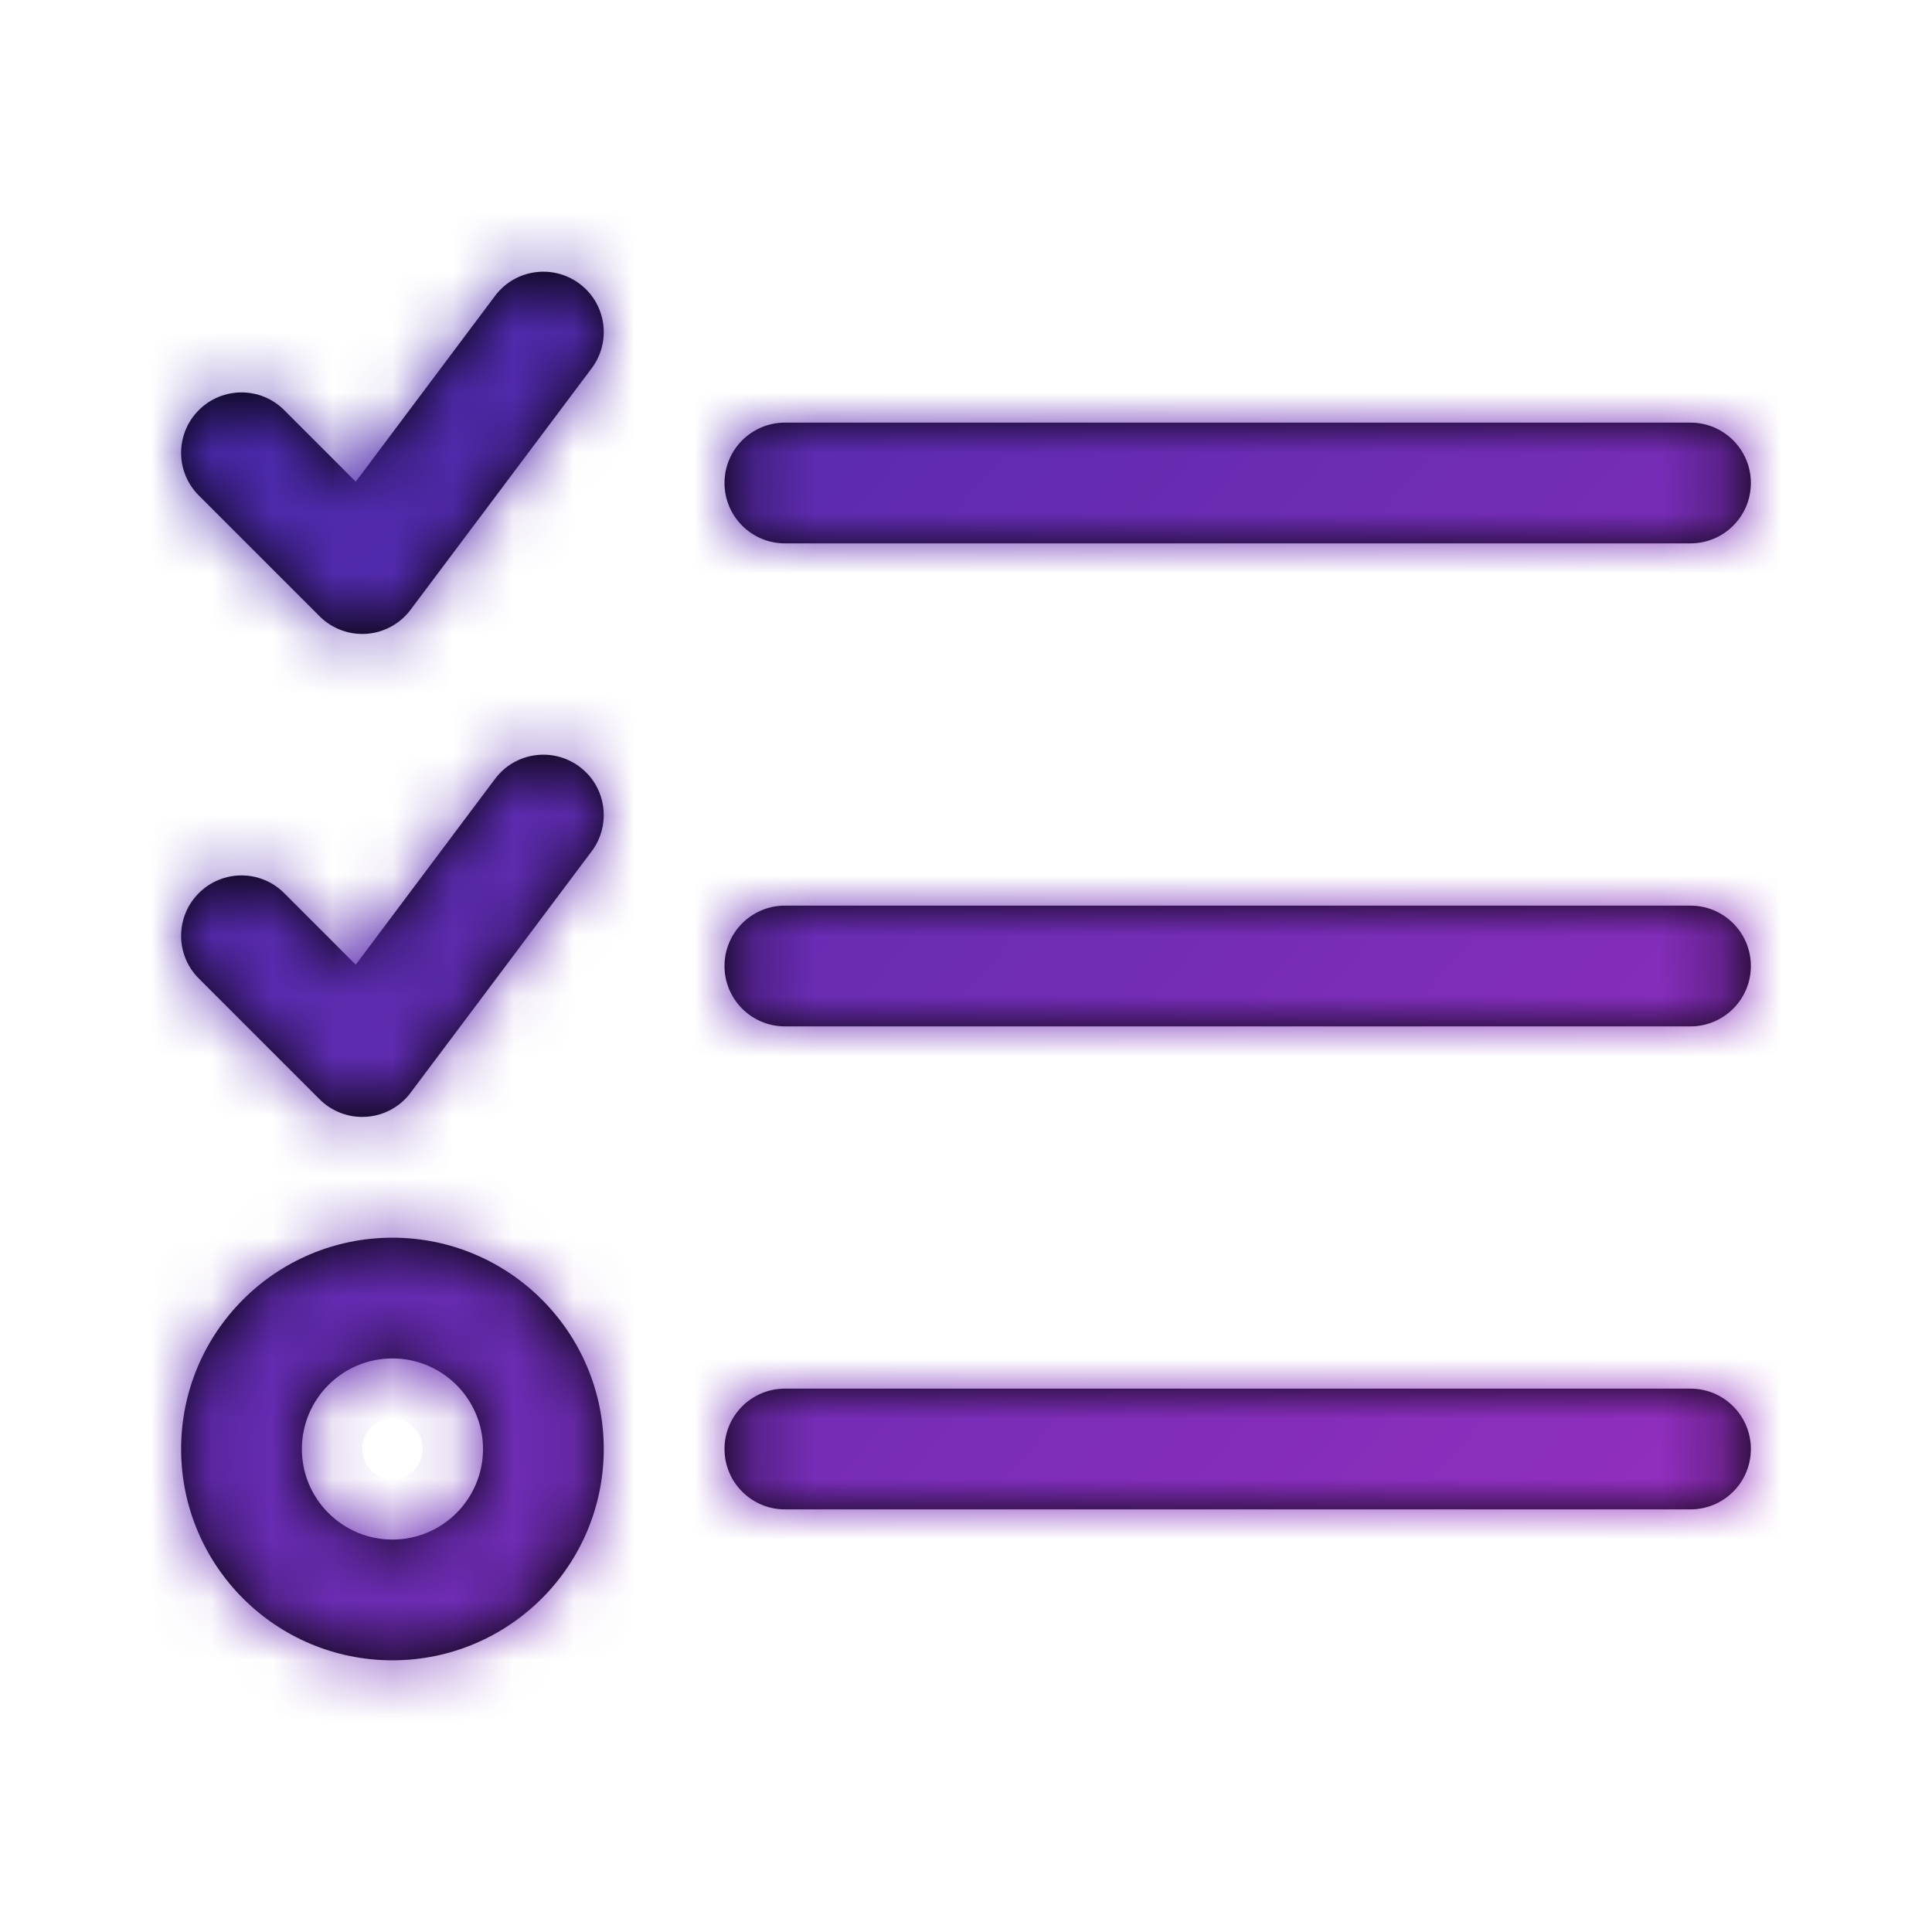 <svg width="32" height="32" viewBox="0 0 32 32" fill="none" xmlns="http://www.w3.org/2000/svg">
<mask id="path-1-inside-1_111_160" fill="white">
<path fill-rule="evenodd" clip-rule="evenodd" d="M29 8C29 8.552 28.552 9 28 9H13C12.448 9 12 8.552 12 8C12 7.448 12.448 7 13 7H28C28.552 7 29 7.448 29 8Z"/>
<path fill-rule="evenodd" clip-rule="evenodd" d="M29 16C29 16.552 28.552 17 28 17H13C12.448 17 12 16.552 12 16C12 15.448 12.448 15 13 15H28C28.552 15 29 15.448 29 16Z"/>
<path fill-rule="evenodd" clip-rule="evenodd" d="M29 24C29 24.552 28.552 25 28 25H13C12.448 25 12 24.552 12 24C12 23.448 12.448 23 13 23H28C28.552 23 29 23.448 29 24Z"/>
<path fill-rule="evenodd" clip-rule="evenodd" d="M9.6 4.7C10.042 5.031 10.131 5.658 9.8 6.1L6.8 10.1C6.626 10.332 6.36 10.477 6.071 10.498C5.782 10.518 5.498 10.412 5.293 10.207L3.293 8.207C2.902 7.817 2.902 7.183 3.293 6.793C3.683 6.402 4.317 6.402 4.707 6.793L5.892 7.978L8.2 4.9C8.531 4.458 9.158 4.369 9.6 4.7Z"/>
<path fill-rule="evenodd" clip-rule="evenodd" d="M9.6 12.7C10.042 13.031 10.131 13.658 9.8 14.1L6.8 18.1C6.626 18.332 6.36 18.477 6.071 18.497C5.782 18.518 5.498 18.412 5.293 18.207L3.293 16.207C2.902 15.817 2.902 15.183 3.293 14.793C3.683 14.402 4.317 14.402 4.707 14.793L5.892 15.978L8.2 12.9C8.531 12.458 9.158 12.369 9.6 12.7Z"/>
<path fill-rule="evenodd" clip-rule="evenodd" d="M6.5 25.5C7.328 25.5 8 24.828 8 24C8 23.172 7.328 22.5 6.5 22.5C5.672 22.5 5 23.172 5 24C5 24.828 5.672 25.5 6.5 25.5ZM6.5 27.5C8.433 27.5 10 25.933 10 24C10 22.067 8.433 20.5 6.5 20.5C4.567 20.5 3 22.067 3 24C3 25.933 4.567 27.5 6.5 27.5Z"/>
</mask>
<path fill-rule="evenodd" clip-rule="evenodd" d="M29 8C29 8.552 28.552 9 28 9H13C12.448 9 12 8.552 12 8C12 7.448 12.448 7 13 7H28C28.552 7 29 7.448 29 8Z" fill="black"/>
<path fill-rule="evenodd" clip-rule="evenodd" d="M29 16C29 16.552 28.552 17 28 17H13C12.448 17 12 16.552 12 16C12 15.448 12.448 15 13 15H28C28.552 15 29 15.448 29 16Z" fill="black"/>
<path fill-rule="evenodd" clip-rule="evenodd" d="M29 24C29 24.552 28.552 25 28 25H13C12.448 25 12 24.552 12 24C12 23.448 12.448 23 13 23H28C28.552 23 29 23.448 29 24Z" fill="black"/>
<path fill-rule="evenodd" clip-rule="evenodd" d="M9.6 4.7C10.042 5.031 10.131 5.658 9.8 6.1L6.8 10.1C6.626 10.332 6.36 10.477 6.071 10.498C5.782 10.518 5.498 10.412 5.293 10.207L3.293 8.207C2.902 7.817 2.902 7.183 3.293 6.793C3.683 6.402 4.317 6.402 4.707 6.793L5.892 7.978L8.2 4.9C8.531 4.458 9.158 4.369 9.6 4.7Z" fill="black"/>
<path fill-rule="evenodd" clip-rule="evenodd" d="M9.6 12.7C10.042 13.031 10.131 13.658 9.8 14.1L6.8 18.1C6.626 18.332 6.36 18.477 6.071 18.497C5.782 18.518 5.498 18.412 5.293 18.207L3.293 16.207C2.902 15.817 2.902 15.183 3.293 14.793C3.683 14.402 4.317 14.402 4.707 14.793L5.892 15.978L8.2 12.9C8.531 12.458 9.158 12.369 9.6 12.7Z" fill="black"/>
<path fill-rule="evenodd" clip-rule="evenodd" d="M6.5 25.5C7.328 25.5 8 24.828 8 24C8 23.172 7.328 22.5 6.5 22.5C5.672 22.5 5 23.172 5 24C5 24.828 5.672 25.5 6.5 25.5ZM6.5 27.5C8.433 27.5 10 25.933 10 24C10 22.067 8.433 20.5 6.5 20.5C4.567 20.5 3 22.067 3 24C3 25.933 4.567 27.5 6.5 27.5Z" fill="black"/>
<path d="M9.8 6.1L11.4 7.3L11.4 7.3L9.8 6.1ZM9.6 4.7L8.4 6.3L8.4 6.3L9.6 4.7ZM6.8 10.1L5.2 8.9L5.2 8.9L6.8 10.1ZM6.071 10.498L5.929 8.503L5.929 8.503L6.071 10.498ZM5.293 10.207L6.707 8.793L6.707 8.793L5.293 10.207ZM3.293 8.207L1.879 9.621L1.879 9.621L3.293 8.207ZM3.293 6.793L1.879 5.379L1.879 5.379L3.293 6.793ZM5.892 7.978L4.478 9.392C4.888 9.802 5.455 10.014 6.034 9.973C6.612 9.931 7.144 9.641 7.492 9.178L5.892 7.978ZM8.2 4.9L6.6 3.7L6.6 3.7L8.2 4.9ZM9.8 14.1L11.4 15.3L11.4 15.3L9.8 14.1ZM9.6 12.7L8.4 14.3L8.4 14.3L9.6 12.7ZM6.8 18.1L5.2 16.9L5.2 16.9L6.8 18.1ZM6.071 18.497L5.929 16.503L5.929 16.503L6.071 18.497ZM5.293 18.207L6.707 16.793L6.707 16.793L5.293 18.207ZM3.293 16.207L1.879 17.621L1.879 17.621L3.293 16.207ZM3.293 14.793L1.879 13.379L1.879 13.379L3.293 14.793ZM5.892 15.978L4.478 17.392C4.888 17.802 5.455 18.014 6.034 17.973C6.612 17.931 7.144 17.641 7.492 17.178L5.892 15.978ZM28 11C29.657 11 31 9.657 31 8H27C27 7.448 27.448 7 28 7V11ZM13 11H28V7H13V11ZM10 8C10 9.657 11.343 11 13 11V7C13.552 7 14 7.448 14 8H10ZM13 5C11.343 5 10 6.343 10 8H14C14 8.552 13.552 9 13 9V5ZM28 5H13V9H28V5ZM31 8C31 6.343 29.657 5 28 5V9C27.448 9 27 8.552 27 8H31ZM28 19C29.657 19 31 17.657 31 16H27C27 15.448 27.448 15 28 15V19ZM13 19H28V15H13V19ZM10 16C10 17.657 11.343 19 13 19V15C13.552 15 14 15.448 14 16H10ZM13 13C11.343 13 10 14.343 10 16H14C14 16.552 13.552 17 13 17V13ZM28 13H13V17H28V13ZM31 16C31 14.343 29.657 13 28 13V17C27.448 17 27 16.552 27 16H31ZM28 27C29.657 27 31 25.657 31 24H27C27 23.448 27.448 23 28 23V27ZM13 27H28V23H13V27ZM10 24C10 25.657 11.343 27 13 27V23C13.552 23 14 23.448 14 24H10ZM13 21C11.343 21 10 22.343 10 24H14C14 24.552 13.552 25 13 25V21ZM28 21H13V25H28V21ZM31 24C31 22.343 29.657 21 28 21V25C27.448 25 27 24.552 27 24H31ZM11.4 7.3C12.394 5.975 12.126 4.094 10.8 3.1L8.4 6.3C7.958 5.969 7.869 5.342 8.2 4.9L11.4 7.3ZM8.4 11.3L11.4 7.3L8.2 4.9L5.2 8.9L8.4 11.3ZM6.213 12.492C7.08 12.431 7.878 11.996 8.4 11.3L5.2 8.9C5.374 8.668 5.64 8.523 5.929 8.503L6.213 12.492ZM3.879 11.621C4.494 12.236 5.345 12.554 6.213 12.492L5.929 8.503C6.218 8.482 6.502 8.588 6.707 8.793L3.879 11.621ZM1.879 9.621L3.879 11.621L6.707 8.793L4.707 6.793L1.879 9.621ZM1.879 5.379C0.707 6.55 0.707 8.45 1.879 9.621L4.707 6.793C5.098 7.183 5.098 7.817 4.707 8.207L1.879 5.379ZM6.121 5.379C4.95 4.207 3.05 4.207 1.879 5.379L4.707 8.207C4.317 8.598 3.683 8.598 3.293 8.207L6.121 5.379ZM7.306 6.563L6.121 5.379L3.293 8.207L4.478 9.392L7.306 6.563ZM6.6 3.7L4.292 6.778L7.492 9.178L9.8 6.1L6.6 3.7ZM10.8 3.1C9.475 2.106 7.594 2.375 6.6 3.7L9.8 6.1C9.469 6.542 8.842 6.631 8.4 6.3L10.8 3.1ZM11.4 15.3C12.394 13.975 12.126 12.094 10.8 11.1L8.4 14.3C7.958 13.969 7.869 13.342 8.2 12.9L11.4 15.3ZM8.4 19.3L11.4 15.3L8.2 12.9L5.2 16.9L8.4 19.3ZM6.213 20.492C7.08 20.431 7.878 19.996 8.4 19.3L5.2 16.9C5.374 16.668 5.64 16.523 5.929 16.503L6.213 20.492ZM3.879 19.621C4.494 20.236 5.345 20.554 6.213 20.492L5.929 16.503C6.218 16.482 6.502 16.588 6.707 16.793L3.879 19.621ZM1.879 17.621L3.879 19.621L6.707 16.793L4.707 14.793L1.879 17.621ZM1.879 13.379C0.707 14.55 0.707 16.45 1.879 17.621L4.707 14.793C5.098 15.183 5.098 15.817 4.707 16.207L1.879 13.379ZM6.121 13.379C4.95 12.207 3.05 12.207 1.879 13.379L4.707 16.207C4.317 16.598 3.683 16.598 3.293 16.207L6.121 13.379ZM7.306 14.563L6.121 13.379L3.293 16.207L4.478 17.392L7.306 14.563ZM6.6 11.7L4.292 14.778L7.492 17.178L9.8 14.1L6.6 11.7ZM10.8 11.1C9.475 10.106 7.594 10.374 6.6 11.7L9.8 14.1C9.469 14.542 8.842 14.631 8.4 14.3L10.8 11.1ZM6 24C6 23.724 6.224 23.5 6.5 23.5V27.5C8.433 27.5 10 25.933 10 24H6ZM6.5 24.5C6.224 24.5 6 24.276 6 24H10C10 22.067 8.433 20.5 6.5 20.5V24.5ZM7 24C7 24.276 6.776 24.5 6.5 24.5V20.5C4.567 20.5 3 22.067 3 24H7ZM6.5 23.5C6.776 23.5 7 23.724 7 24H3C3 25.933 4.567 27.5 6.5 27.5V23.5ZM8 24C8 24.828 7.328 25.5 6.5 25.5V29.5C9.538 29.5 12 27.038 12 24H8ZM6.5 22.5C7.328 22.5 8 23.172 8 24H12C12 20.962 9.538 18.5 6.5 18.5V22.5ZM5 24C5 23.172 5.672 22.5 6.5 22.5V18.5C3.462 18.5 1 20.962 1 24H5ZM6.5 25.5C5.672 25.5 5 24.828 5 24H1C1 27.038 3.462 29.5 6.5 29.5V25.5Z" fill="url(#paint0_linear_111_160)" mask="url(#path-1-inside-1_111_160)"/>
<defs>
<linearGradient id="paint0_linear_111_160" x1="3" y1="4.657" x2="30.723" y2="28.614" gradientUnits="userSpaceOnUse">
<stop stop-color="#4429A9"/>
<stop offset="1" stop-color="#9D2FC1"/>
</linearGradient>
</defs>
</svg>
